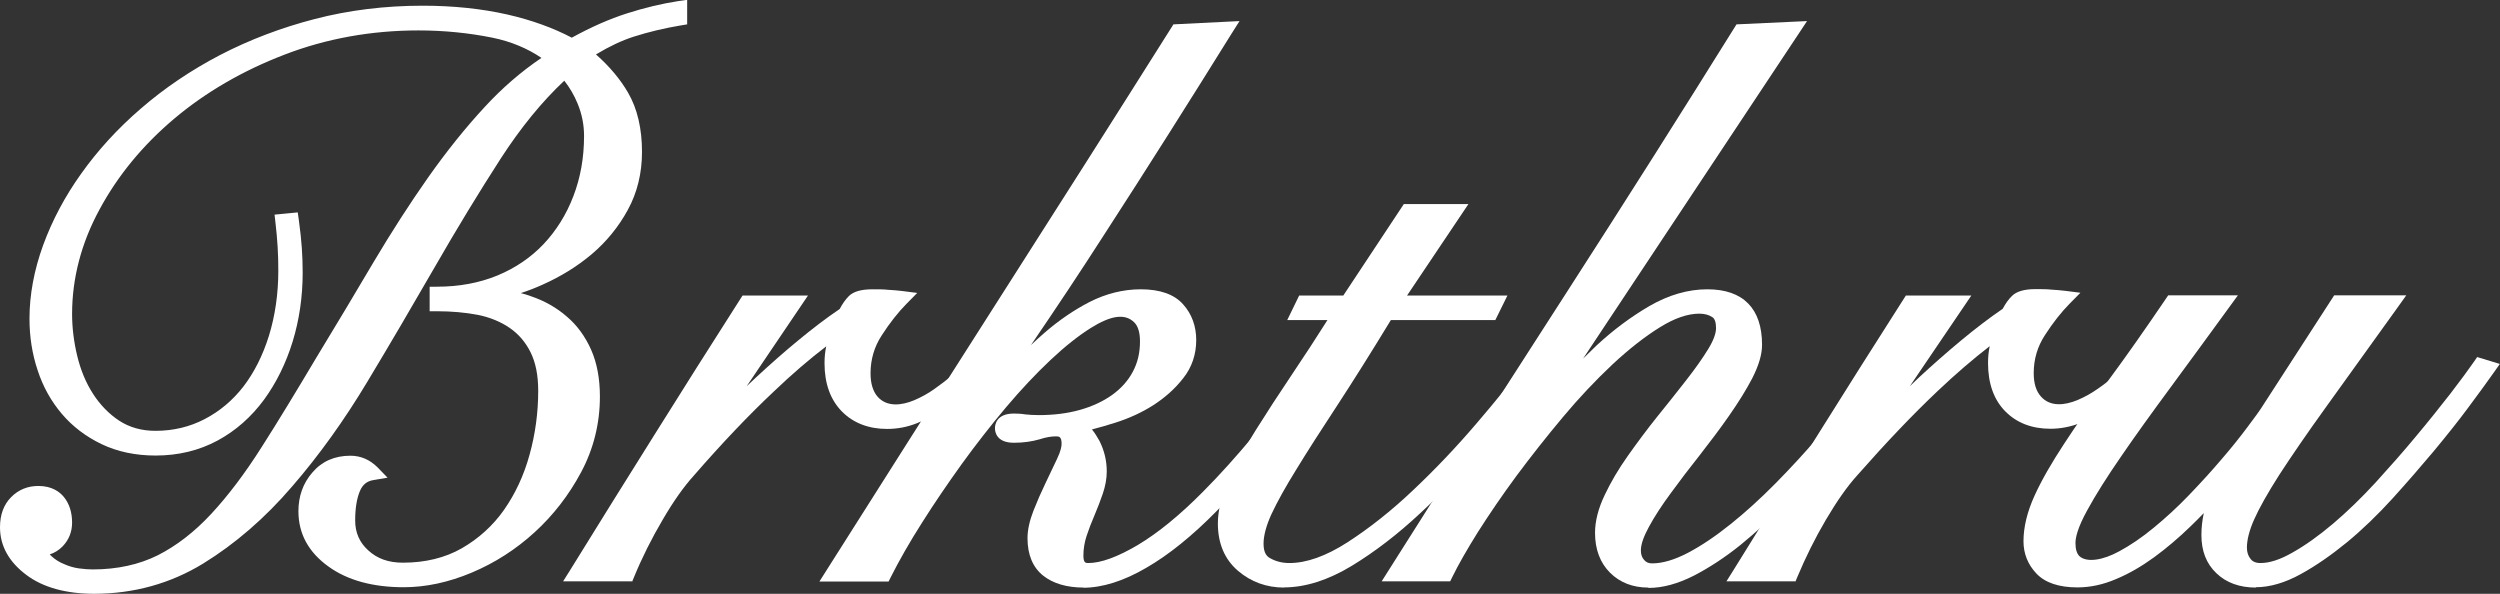 <svg xmlns="http://www.w3.org/2000/svg" fill="none" viewBox="0 0 661 157" height="157" width="661">
<rect x="0" y="0" width="661" height="157" fill="#333333" stroke="none"/>
<g clip-path="url(#clip0_2453_112)">
<path fill="white" d="M77.099 58.258C77.505 61.182 77.775 63.65 77.91 65.66C78.046 67.671 78.136 69.773 78.136 72.012C78.136 78.272 77.28 84.166 75.567 89.695C73.855 95.224 71.422 100.158 68.267 104.453C65.113 108.749 61.238 112.175 56.642 114.689C52.045 117.156 46.908 118.435 41.141 118.435C36.094 118.435 31.588 117.476 27.668 115.602C23.792 113.729 20.503 111.216 17.799 108.109C15.095 105.002 13.113 101.392 11.761 97.28C10.409 93.213 9.688 88.872 9.688 84.257C9.688 78.135 10.86 71.92 13.203 65.569C15.546 59.172 18.791 53.004 23.071 47.063C27.307 41.078 32.489 35.458 38.572 30.203C44.656 24.948 51.505 20.333 59.075 16.358C66.645 12.428 74.846 9.276 83.678 6.991C92.51 4.706 101.838 3.564 111.706 3.564C119.637 3.564 126.982 4.341 133.651 5.849C140.32 7.357 146.178 9.55 151.09 12.291C156.542 9.276 161.589 6.991 166.14 5.529C170.691 4.067 175.197 2.97 179.613 2.33V4.798C175.242 5.529 171.007 6.488 166.861 7.813C162.76 9.093 158.525 11.24 154.154 14.165C158.615 17.774 161.949 21.521 164.247 25.497C166.546 29.472 167.672 34.361 167.672 40.164C167.672 45.419 166.5 50.216 164.157 54.511C161.814 58.806 158.795 62.553 155.1 65.66C151.405 68.767 147.214 71.372 142.573 73.474C137.932 75.576 133.245 76.992 128.604 77.86V78.272C132.57 78.409 136.219 79.048 139.644 80.236C143.069 81.424 145.998 83.069 148.521 85.263C151.045 87.41 153.027 90.106 154.424 93.396C155.821 96.686 156.542 100.478 156.542 104.956C156.542 111.719 154.965 118.07 151.811 124.01C148.656 129.904 144.691 135.022 139.914 139.408C135.138 143.795 129.776 147.222 123.918 149.735C118.06 152.202 112.292 153.482 106.659 153.482C98.864 153.482 92.6 151.791 87.914 148.364C83.183 144.937 80.84 140.642 80.84 135.342C80.84 131.869 81.921 128.899 84.039 126.386C86.157 123.873 88.996 122.639 92.6 122.639C94.808 122.639 96.746 123.462 98.368 125.152C95.98 125.563 94.313 126.934 93.366 129.219C92.42 131.503 91.924 134.382 91.924 137.809C91.924 141.556 93.276 144.663 96.025 147.176C98.774 149.689 102.243 150.923 106.479 150.923C112.788 150.923 118.285 149.552 123.017 146.856C127.748 144.115 131.668 140.551 134.823 136.164C137.977 131.686 140.32 126.66 141.897 120.948C143.474 115.283 144.285 109.434 144.285 103.494C144.285 99.016 143.519 95.361 142.032 92.345C140.5 89.375 138.472 86.999 135.859 85.171C133.245 83.389 130.226 82.155 126.712 81.424C123.197 80.739 119.502 80.419 115.536 80.419V77.906C121.71 77.906 127.297 76.855 132.254 74.799C137.211 72.743 141.537 69.818 145.096 66.072C148.656 62.325 151.405 57.893 153.388 52.775C155.37 47.657 156.362 42.083 156.362 36.097C156.362 32.899 155.731 29.792 154.514 26.73C153.298 23.669 151.585 20.973 149.377 18.597C142.798 24.4 136.625 31.848 130.812 40.849C124.999 49.851 119.186 59.446 113.374 69.544C107.561 79.642 101.613 89.786 95.529 99.93C89.446 110.074 82.867 119.212 75.838 127.391C68.763 135.616 61.103 142.241 52.767 147.405C44.43 152.522 35.102 155.081 24.874 155.081C17.754 155.081 12.121 153.573 8.066 150.512C3.965 147.496 1.893 143.795 1.893 139.5C1.893 136.758 2.704 134.565 4.281 132.966C5.858 131.366 7.796 130.544 10.139 130.544C12.482 130.544 14.194 131.275 15.366 132.737C16.537 134.199 17.123 136.027 17.123 138.266C17.123 140.231 16.447 141.83 15.186 143.155C13.879 144.435 12.302 145.12 10.364 145.12C10.634 146.491 11.31 147.679 12.437 148.638C13.518 149.598 14.78 150.42 16.222 151.014C17.664 151.654 19.106 152.065 20.638 152.294C22.17 152.476 23.432 152.614 24.558 152.614C31.407 152.614 37.401 151.288 42.628 148.638C47.81 145.988 52.721 142.241 57.318 137.306C61.914 132.372 66.42 126.386 70.881 119.395C75.342 112.404 80.163 104.499 85.346 95.772C90.798 86.77 95.89 78.226 100.621 70.275C105.353 62.279 110.084 54.923 114.906 48.114C119.682 41.352 124.639 35.138 129.776 29.609C134.913 24.08 140.545 19.374 146.719 15.444C142.348 11.834 136.985 9.367 130.722 8.042C124.413 6.763 117.789 6.077 110.805 6.077C98.053 6.077 86.022 8.225 74.666 12.611C63.311 16.998 53.397 22.755 44.926 29.883C36.454 37.057 29.74 45.19 24.738 54.42C19.737 63.65 17.258 73.2 17.258 83.024C17.258 86.77 17.754 90.609 18.7 94.584C19.647 98.559 21.134 102.077 23.116 105.185C25.099 108.292 27.577 110.896 30.596 112.861C33.615 114.871 37.175 115.877 41.276 115.877C46.323 115.877 51.009 114.78 55.2 112.541C59.435 110.348 63.085 107.286 66.105 103.402C69.124 99.519 71.467 94.812 73.179 89.329C74.891 83.846 75.748 77.952 75.748 71.509C75.748 69.316 75.703 67.123 75.567 64.975C75.432 62.827 75.252 60.634 74.936 58.395L77.189 58.167L77.099 58.258Z"></path>
<path fill="white" d="M24.964 157C17.439 157 11.355 155.309 6.984 152.02C2.388 148.593 0 144.343 0 139.408C0 136.073 0.991 133.423 2.929 131.458C4.867 129.493 7.3 128.488 10.139 128.488C13.789 128.488 15.816 130.087 16.898 131.412C18.34 133.194 19.061 135.479 19.061 138.175C19.061 140.642 18.205 142.744 16.537 144.48C15.546 145.485 14.419 146.171 13.158 146.582C13.293 146.765 13.473 146.902 13.653 147.085C14.6 147.953 15.681 148.638 16.943 149.141C18.25 149.735 19.556 150.1 20.863 150.283C22.215 150.466 23.477 150.557 24.513 150.557C31.002 150.557 36.77 149.278 41.727 146.811C46.683 144.297 51.415 140.642 55.831 135.89C60.247 131.138 64.753 125.198 69.124 118.298C73.449 111.536 78.271 103.585 83.543 94.721C89.041 85.674 94.132 77.175 98.819 69.224C103.55 61.274 108.372 53.78 113.193 46.926C118.06 40.027 123.107 33.721 128.244 28.192C132.75 23.303 137.752 18.962 143.159 15.307C139.464 12.794 135.093 10.966 130.181 9.961C124.053 8.727 117.474 8.042 110.67 8.042C98.188 8.042 86.292 10.19 75.252 14.439C64.167 18.688 54.344 24.4 46.052 31.391C37.806 38.336 31.137 46.424 26.316 55.38C21.494 64.244 19.061 73.565 19.061 83.024C19.061 86.588 19.511 90.334 20.413 94.081C21.314 97.828 22.711 101.209 24.603 104.134C26.451 107.012 28.794 109.434 31.498 111.216C34.201 112.998 37.446 113.912 41.096 113.912C45.827 113.912 50.198 112.861 54.118 110.805C58.084 108.749 61.508 105.87 64.347 102.215C67.186 98.513 69.484 93.99 71.106 88.781C72.728 83.526 73.585 77.723 73.585 71.6C73.585 69.453 73.54 67.305 73.404 65.204C73.269 63.102 73.089 60.954 72.819 58.761L72.593 56.75L78.722 56.156L78.992 58.03C79.397 61 79.668 63.513 79.803 65.569C79.938 67.625 80.028 69.773 80.028 72.057C80.028 78.454 79.127 84.623 77.37 90.334C75.612 96.046 73.044 101.255 69.799 105.687C66.465 110.211 62.364 113.866 57.543 116.471C52.631 119.121 47.134 120.446 41.141 120.446C35.869 120.446 31.047 119.441 26.856 117.43C22.666 115.42 19.151 112.724 16.357 109.434C13.518 106.098 11.355 102.215 9.958 97.919C8.517 93.624 7.796 89.055 7.796 84.257C7.796 77.952 9.012 71.418 11.4 64.838C13.789 58.304 17.168 51.907 21.494 45.876C25.82 39.798 31.092 33.995 37.31 28.649C43.484 23.303 50.513 18.551 58.219 14.53C65.969 10.509 74.396 7.311 83.228 5.026C92.195 2.696 101.748 1.508 111.751 1.508C119.772 1.508 127.297 2.285 134.147 3.838C140.545 5.3 146.223 7.357 151.18 9.961C156.407 7.082 161.273 4.981 165.689 3.564C170.376 2.056 175.017 0.96 179.433 0.274L181.686 -0.046V6.443L180.019 6.717C175.648 7.448 171.457 8.453 167.582 9.687C164.428 10.692 161.048 12.291 157.578 14.393C161.183 17.592 164.022 20.973 166.05 24.491C168.528 28.741 169.745 34.041 169.745 40.164C169.745 45.784 168.483 50.947 166.005 55.471C163.571 59.949 160.372 63.878 156.497 67.168C152.667 70.412 148.296 73.108 143.474 75.256C141.582 76.124 139.644 76.855 137.706 77.495C138.608 77.723 139.509 77.997 140.365 78.317C144.015 79.551 147.214 81.379 149.873 83.709C152.577 85.994 154.74 88.964 156.317 92.528C157.849 96 158.615 100.158 158.615 104.865C158.615 111.947 156.947 118.664 153.658 124.832C150.414 130.91 146.268 136.256 141.356 140.733C136.4 145.257 130.857 148.821 124.774 151.38C118.601 153.984 112.562 155.264 106.75 155.264C98.594 155.264 91.879 153.436 86.833 149.781C81.56 145.988 78.902 141.099 78.902 135.159C78.902 131.229 80.118 127.757 82.597 124.924C85.075 121.999 88.455 120.492 92.645 120.492C95.394 120.492 97.782 121.543 99.81 123.553L102.469 126.295L98.729 126.934C97.016 127.208 95.89 128.122 95.169 129.813C94.313 131.823 93.907 134.474 93.907 137.626C93.907 140.779 95.034 143.429 97.377 145.531C99.765 147.724 102.739 148.775 106.524 148.775C112.427 148.775 117.654 147.496 122.07 144.983C126.531 142.424 130.316 138.997 133.245 134.839C136.219 130.59 138.518 125.701 140.005 120.263C141.537 114.78 142.303 109.068 142.303 103.357C142.303 99.199 141.627 95.863 140.275 93.122C138.923 90.426 137.121 88.324 134.732 86.679C132.389 85.08 129.55 83.892 126.351 83.252C123.017 82.612 119.367 82.293 115.536 82.293H113.599V75.804H115.536C121.394 75.804 126.757 74.799 131.533 72.834C136.265 70.869 140.365 68.082 143.7 64.564C147.034 61.045 149.738 56.75 151.585 51.907C153.478 47.018 154.424 41.672 154.424 35.96C154.424 33.036 153.883 30.203 152.712 27.37C151.811 25.177 150.639 23.166 149.197 21.338C143.339 26.822 137.706 33.721 132.434 41.855C126.667 50.81 120.809 60.406 115.041 70.458C109.003 80.922 103.009 91.157 97.151 100.889C91.068 111.033 84.399 120.355 77.235 128.625C70.115 136.941 62.184 143.795 53.713 149.004C45.061 154.304 35.328 157 24.784 157H24.964ZM92.736 124.558C89.716 124.558 87.373 125.563 85.661 127.62C83.814 129.767 82.912 132.28 82.912 135.296C82.912 139.911 84.94 143.658 89.176 146.673C91.384 148.273 93.952 149.461 96.971 150.238C96.205 149.735 95.529 149.232 94.853 148.593C91.699 145.714 90.122 142.059 90.122 137.718C90.122 134.017 90.663 130.864 91.744 128.351C92.375 126.843 93.276 125.655 94.403 124.741C93.862 124.604 93.366 124.513 92.781 124.513L92.736 124.558ZM10.184 132.463C8.381 132.463 6.939 133.057 5.723 134.291C4.506 135.479 3.92 137.215 3.92 139.408C3.92 143.064 5.678 146.171 9.283 148.821C9.868 149.232 10.454 149.644 11.085 149.963C9.733 148.73 8.832 147.176 8.471 145.394L8.021 143.018H10.409C11.761 143.018 12.932 142.561 13.879 141.602C14.825 140.642 15.231 139.545 15.231 138.129C15.231 136.347 14.825 134.976 13.924 133.834C13.158 132.874 11.941 132.372 10.229 132.372L10.184 132.463ZM149.422 15.992L147.665 17.089C141.627 20.882 136.084 25.542 131.128 30.934C126.126 36.326 121.169 42.494 116.438 49.257C111.706 56.019 106.93 63.422 102.243 71.326C97.512 79.277 92.42 87.821 86.923 96.823C81.651 105.733 76.784 113.683 72.458 120.492C67.907 127.62 63.266 133.742 58.669 138.677C55.2 142.424 51.505 145.531 47.675 147.999C49.071 147.313 50.468 146.536 51.82 145.714C59.976 140.688 67.591 134.108 74.441 126.112C81.425 118.024 87.959 108.886 93.952 98.925C99.765 89.238 105.803 79.048 111.751 68.585C117.564 58.487 123.467 48.8 129.28 39.798C135.138 30.66 141.492 23.029 148.206 17.135L149.377 16.084L149.422 15.992ZM130.767 80.373C133.11 81.15 135.183 82.201 137.076 83.481C139.96 85.491 142.213 88.141 143.88 91.385C145.547 94.721 146.358 98.65 146.358 103.448C146.358 109.571 145.547 115.602 143.925 121.451C142.303 127.3 139.824 132.646 136.58 137.261C134.687 139.911 132.524 142.287 130.046 144.389C133.155 142.515 136.084 140.322 138.788 137.855C143.384 133.651 147.259 128.671 150.278 123.005C153.252 117.43 154.785 111.353 154.785 104.91C154.785 100.752 154.109 97.143 152.802 94.173C151.495 91.203 149.693 88.689 147.395 86.77C145.051 84.76 142.303 83.206 139.148 82.11C136.535 81.196 133.741 80.648 130.812 80.373H130.767ZM39.519 31.985C33.706 37.057 28.704 42.494 24.693 48.206C20.593 53.963 17.349 60.04 15.095 66.254C12.842 72.377 11.716 78.454 11.716 84.257C11.716 88.598 12.392 92.756 13.653 96.64C14.915 100.524 16.808 103.859 19.331 106.829C21.719 109.617 24.558 111.81 27.983 113.546C25.369 111.582 23.161 109.16 21.314 106.281C19.241 102.991 17.664 99.199 16.673 95.087C15.681 91.02 15.186 86.953 15.186 83.069C15.186 72.925 17.799 62.965 22.936 53.506C27.172 45.647 32.759 38.428 39.519 32.031V31.985ZM124.774 79.003C125.45 79.094 126.126 79.231 126.802 79.323V78.546C126.126 78.683 125.495 78.82 124.774 78.957V79.003ZM149.693 15.81L150.954 17.135C153.298 19.694 155.145 22.618 156.452 25.862C157.804 29.198 158.435 32.487 158.435 35.96C158.435 42.174 157.398 47.977 155.325 53.369C153.253 58.715 150.324 63.422 146.629 67.351C145.051 68.996 143.384 70.458 141.537 71.829C141.672 71.783 141.807 71.692 141.942 71.646C146.403 69.636 150.459 67.123 154.019 64.153C157.533 61.182 160.417 57.618 162.58 53.597C164.743 49.622 165.825 45.144 165.825 40.21C165.825 34.772 164.743 30.157 162.67 26.547C160.507 22.801 157.263 19.191 153.027 15.764L151.405 14.485L151.18 14.622L150.233 14.073C148.251 12.977 146.088 11.926 143.79 11.012C145.232 11.88 146.583 12.84 147.89 13.891L150.008 15.627L149.693 15.855V15.81Z"></path>
<path fill="white" d="M209.849 80.145L183.804 118.618L184.21 119.029C186.147 116.653 188.58 113.912 191.509 110.805C194.438 107.698 197.683 104.499 201.152 101.255C204.667 98.011 208.317 94.767 212.147 91.614C215.978 88.461 219.763 85.582 223.458 83.069C224.134 81.698 224.9 80.556 225.711 79.734C226.522 78.911 228.189 78.454 230.622 78.454C232.109 78.454 233.461 78.454 234.633 78.591C235.804 78.637 237.021 78.728 238.238 78.911C235.894 81.287 233.641 84.166 231.479 87.547C229.271 90.928 228.189 94.629 228.189 98.65C228.189 101.849 228.955 104.362 230.532 106.144C232.109 107.926 234.047 108.84 236.39 108.84C238.463 108.84 240.446 108.429 242.473 107.606C244.501 106.784 246.349 105.733 248.106 104.499C249.908 103.265 251.621 101.94 253.243 100.57C254.91 99.199 256.307 97.919 257.569 96.823L258.785 97.645C257.434 99.016 255.857 100.524 254.054 102.123C252.297 103.722 250.359 105.23 248.331 106.601C246.259 107.972 244.096 109.16 241.752 110.028C239.409 110.942 237.021 111.399 234.543 111.399C230.172 111.399 226.657 110.028 223.998 107.332C221.34 104.636 219.988 100.844 219.988 96C219.988 92.665 220.754 89.695 222.241 87.045L221.835 86.633C216.248 90.517 210.075 95.635 203.36 101.94C196.646 108.246 189.527 115.74 182.047 124.33C179.298 127.345 176.459 131.412 173.53 136.393C170.601 141.419 168.033 146.536 165.825 151.791H152.487C159.877 139.82 167.267 127.985 174.657 116.196C182.047 104.408 189.617 92.391 197.457 80.191H209.984L209.849 80.145Z"></path>
<path fill="white" d="M167.041 153.71H148.882L150.774 150.694C158.164 138.723 165.554 126.889 172.944 115.1C180.334 103.311 187.904 91.294 195.745 79.048L196.331 78.134H213.634L197.412 102.123C198.223 101.346 199.035 100.57 199.891 99.793C203.496 96.457 207.191 93.167 210.976 90.06C214.671 86.999 218.366 84.166 222.016 81.698C222.737 80.328 223.548 79.185 224.404 78.317C225.62 77.084 227.693 76.49 230.712 76.49C232.29 76.49 233.641 76.49 234.858 76.627C236.03 76.672 237.291 76.809 238.553 76.946L242.518 77.449L239.68 80.328C237.472 82.567 235.264 85.354 233.146 88.644C231.163 91.659 230.172 95.041 230.172 98.696C230.172 101.392 230.803 103.448 232.019 104.865C234.452 107.652 238.328 107.241 241.707 105.824C243.645 105.002 245.357 104.042 246.979 102.9C248.737 101.666 250.404 100.387 251.981 99.062C253.603 97.691 255 96.457 256.262 95.361L257.389 94.355L261.85 97.417L260.137 99.107C258.74 100.478 257.163 102.032 255.316 103.631C253.513 105.276 251.531 106.829 249.368 108.246C247.205 109.708 244.862 110.942 242.428 111.901C239.905 112.907 237.291 113.409 234.543 113.409C229.676 113.409 225.621 111.856 222.601 108.794C219.582 105.733 218.005 101.438 218.005 96.046C218.005 94.492 218.14 92.985 218.456 91.568C214.085 94.904 209.444 98.879 204.667 103.448C197.998 109.708 190.878 117.202 183.488 125.701C180.83 128.625 178.036 132.554 175.197 137.444C172.313 142.333 169.745 147.45 167.627 152.613L167.131 153.801L167.041 153.71ZM155.911 149.735H164.428C166.546 144.846 168.979 139.957 171.728 135.296C174.747 130.224 177.676 126.02 180.514 122.913C181.28 122.045 182.001 121.223 182.722 120.4L181.28 118.801L206.154 82.11H198.404C190.788 93.99 183.398 105.687 176.189 117.202C169.429 127.985 162.67 138.814 155.911 149.735ZM223.367 85.445L224.584 86.725L223.863 88.004C222.511 90.334 221.88 92.939 221.88 95.955C221.88 100.295 223.007 103.54 225.305 105.87C226.792 107.332 228.504 108.337 230.577 108.886C230.036 108.474 229.541 107.972 229.045 107.423C227.153 105.276 226.206 102.306 226.206 98.605C226.206 94.173 227.423 90.06 229.811 86.405C231.208 84.257 232.605 82.293 234.092 80.51C233.056 80.419 231.884 80.419 230.622 80.419C227.828 80.419 227.153 81.059 227.062 81.105C226.387 81.79 225.756 82.704 225.17 83.892L224.945 84.394L224.494 84.668C224.133 84.897 223.773 85.171 223.413 85.445H223.367Z"></path>
<path fill="white" d="M324.169 7.676C312.949 25.725 301.729 43.454 290.508 60.862C279.288 78.317 267.662 95.452 255.631 112.404L256.037 112.815C259.597 108.794 263.111 104.727 266.626 100.661C270.096 96.594 273.746 92.893 277.486 89.649C281.226 86.405 285.146 83.709 289.202 81.607C293.257 79.505 297.448 78.5 301.819 78.5C306.19 78.5 309.569 79.597 311.552 81.835C313.535 84.029 314.526 86.77 314.526 89.969C314.526 93.167 313.535 96.274 311.552 98.787C309.569 101.346 307.091 103.585 304.162 105.459C301.233 107.332 297.989 108.794 294.519 109.936C291.004 111.033 287.85 111.901 284.966 112.45V112.861C286.588 113.683 287.985 115.237 289.157 117.521C290.328 119.806 290.914 122.182 290.914 124.695C290.914 126.386 290.599 128.122 290.013 129.904C289.427 131.686 288.661 133.605 287.85 135.524C287.039 137.443 286.318 139.363 285.687 141.236C285.056 143.109 284.741 145.028 284.741 146.948C284.741 149.598 285.822 150.923 288.03 150.923C291.725 150.923 296.366 149.232 301.999 145.942C307.587 142.607 313.58 137.718 319.843 131.366C324.214 126.934 328.675 121.999 333.181 116.608C337.687 111.216 342.554 104.682 347.736 97.051L349.583 98.331C346.97 102.077 343.185 107.195 338.183 113.729C333.181 120.263 327.323 126.934 320.654 133.697C314.211 140.231 308.127 145.165 302.405 148.455C296.682 151.791 291.41 153.482 286.588 153.482C282.488 153.482 279.288 152.568 277.035 150.74C274.782 148.912 273.656 146.171 273.656 142.424C273.656 140.505 274.151 138.312 275.098 135.89C276.044 133.422 277.08 131.092 278.162 128.808C279.243 126.523 280.28 124.375 281.226 122.365C282.172 120.354 282.668 118.709 282.668 117.476C282.668 114.826 281.496 113.5 279.153 113.5C277.801 113.5 276.179 113.775 274.332 114.323C272.484 114.871 270.411 115.145 268.068 115.145C266.04 115.145 265.004 114.506 265.004 113.272C265.004 112.038 266.04 111.399 268.068 111.399C268.879 111.399 269.825 111.444 270.862 111.627C271.898 111.764 273.16 111.81 274.647 111.81C278.747 111.81 282.533 111.353 286.002 110.348C289.517 109.388 292.536 107.972 295.15 106.098C297.763 104.225 299.746 101.94 301.188 99.336C302.63 96.731 303.351 93.716 303.351 90.38C303.351 87.456 302.675 85.354 301.323 83.937C299.971 82.567 298.304 81.881 296.411 81.881C293.798 81.881 290.824 82.978 287.399 85.08C283.975 87.181 280.325 90.151 276.404 93.807C272.484 97.508 268.519 101.712 264.508 106.509C260.498 111.307 256.577 116.288 252.792 121.497C249.007 126.706 245.492 131.915 242.248 137.124C239.004 142.333 236.165 147.222 233.822 151.791H220.258C235.444 127.802 250.584 103.951 265.725 80.282C280.82 56.659 296.051 32.67 311.372 8.407L324.124 7.768L324.169 7.676Z"></path>
<path fill="white" d="M286.588 155.355C282.082 155.355 278.477 154.304 275.818 152.202C273.07 150.009 271.673 146.673 271.673 142.287C271.673 140.139 272.214 137.672 273.25 135.022C274.241 132.509 275.278 130.133 276.404 127.802L279.468 121.36C280.505 119.212 280.685 117.978 280.685 117.339C280.685 115.374 279.964 115.374 279.153 115.374C277.981 115.374 276.539 115.602 274.872 116.151C272.844 116.745 270.546 117.065 268.068 117.065C263.427 117.065 263.066 114.14 263.066 113.226C263.066 112.313 263.427 109.343 268.068 109.343C268.969 109.343 270.006 109.388 271.132 109.571C272.033 109.662 273.205 109.754 274.647 109.754C278.612 109.754 282.262 109.297 285.507 108.383C288.751 107.469 291.635 106.144 294.068 104.408C296.411 102.717 298.259 100.661 299.521 98.285C300.782 95.909 301.413 93.304 301.413 90.289C301.413 87.958 300.917 86.268 299.926 85.263C297.358 82.704 293.527 83.526 288.39 86.725C285.191 88.735 281.586 91.568 277.711 95.224C273.926 98.787 269.96 102.991 265.95 107.743C261.85 112.632 257.929 117.659 254.324 122.639C250.584 127.848 247.024 133.057 243.825 138.129C240.536 143.292 237.742 148.181 235.489 152.659L234.948 153.756H216.653L218.591 150.694C233.776 126.706 248.917 102.854 264.057 79.185C279.153 55.562 294.384 31.619 309.704 7.311L310.245 6.443L327.729 5.574L325.701 8.773C314.706 26.456 303.396 44.367 291.995 61.959C285.777 71.646 279.288 81.424 272.574 91.248C273.701 90.152 274.917 89.101 276.044 88.095C279.919 84.714 284.02 81.927 288.12 79.825C292.446 77.632 296.997 76.49 301.638 76.49C306.685 76.49 310.47 77.815 312.814 80.465C315.112 83.023 316.283 86.222 316.283 89.923C316.283 93.624 315.157 97.097 312.859 99.975C310.741 102.717 308.082 105.093 304.973 107.104C301.909 109.068 298.484 110.622 294.879 111.764C292.716 112.45 290.643 113.044 288.706 113.546C289.427 114.414 290.058 115.42 290.689 116.562C291.995 119.121 292.626 121.862 292.626 124.65C292.626 126.523 292.266 128.488 291.59 130.498C290.959 132.326 290.238 134.245 289.382 136.255C288.571 138.129 287.85 140.002 287.264 141.784C286.723 143.475 286.453 145.166 286.453 146.902C286.453 148.867 287.084 148.867 287.76 148.867C291.094 148.867 295.42 147.267 300.737 144.16C306.19 140.916 312.047 136.118 318.176 129.904C322.502 125.563 326.918 120.629 331.424 115.237C335.975 109.799 340.796 103.265 345.888 95.817L346.97 94.218L352.062 97.737L350.935 99.382C348.457 102.946 344.807 107.835 339.49 114.826C334.488 121.405 328.495 128.168 321.781 135.022C315.292 141.647 308.983 146.719 303.125 150.1C297.132 153.619 291.455 155.401 286.363 155.401L286.588 155.355ZM284.2 114.643C284.515 115.42 284.65 116.379 284.65 117.384C284.65 118.938 284.11 120.811 283.028 123.142L279.919 129.584C278.838 131.823 277.846 134.154 276.9 136.53C276.044 138.723 275.593 140.688 275.593 142.333C275.593 145.485 276.449 147.679 278.252 149.095C279.739 150.283 281.721 151.014 284.155 151.288C283.253 150.283 282.758 148.775 282.758 146.902C282.758 144.709 283.073 142.652 283.794 140.551C284.425 138.632 285.146 136.667 286.002 134.702C286.768 132.829 287.489 130.955 288.075 129.219C288.616 127.62 288.886 126.112 288.886 124.65C288.886 122.456 288.39 120.4 287.354 118.344C286.453 116.516 285.326 115.283 284.155 114.597L284.2 114.643ZM223.908 149.735H232.695C234.903 145.44 237.562 140.825 240.671 135.981C243.915 130.818 247.52 125.563 251.305 120.263C252.612 118.481 253.964 116.653 255.316 114.871L253.108 112.632L254.054 111.262C266.265 94.081 277.981 76.764 288.886 59.812C299.521 43.271 310.155 26.502 320.519 9.915L312.543 10.326C297.403 34.315 282.352 57.984 267.437 81.333C252.972 103.996 238.463 126.797 223.908 149.781V149.735ZM299.926 80.51C300.962 80.922 301.909 81.607 302.765 82.475C304.477 84.257 305.378 86.907 305.378 90.334C305.378 93.99 304.567 97.325 302.99 100.25C301.683 102.626 299.971 104.773 297.763 106.601C299.656 105.778 301.413 104.865 303.08 103.768C305.829 102.032 308.127 99.93 309.975 97.554C311.687 95.361 312.543 92.802 312.543 89.969C312.543 87.136 311.732 85.034 310.065 83.206C308.443 81.424 305.649 80.51 301.774 80.51C301.143 80.51 300.512 80.51 299.926 80.602V80.51Z"></path>
<path fill="white" d="M384.505 55.974L368.284 80.145H395.365L394.149 82.658H366.661C361.209 91.66 356.297 99.473 351.971 106.053C347.646 112.633 344.041 118.298 341.112 123.096C338.183 127.848 335.93 131.869 334.443 135.159C332.911 138.449 332.19 141.328 332.19 143.795C332.19 146.445 333.091 148.273 334.848 149.324C336.606 150.375 338.678 150.923 341.022 150.923C345.933 150.923 351.386 149.004 357.334 145.211C363.282 141.419 369.185 136.713 375.088 131.138C380.946 125.609 386.578 119.715 391.895 113.455C397.258 107.241 401.764 101.575 405.459 96.594L406.675 97.417C402.034 103.357 396.942 109.663 391.4 116.242C385.857 122.822 380.135 128.899 374.277 134.337C368.374 139.82 362.471 144.343 356.523 147.953C350.575 151.563 344.942 153.39 339.58 153.39C335.344 153.39 331.694 152.065 328.585 149.415C325.476 146.765 323.989 143.11 323.989 138.403C323.989 135.205 324.89 131.641 326.647 127.711C328.45 123.736 330.748 119.486 333.632 114.871C336.515 110.302 339.76 105.322 343.41 99.884C347.015 94.493 350.755 88.735 354.585 82.658H343.5L344.717 80.145H356.207L372.204 55.974H384.505Z"></path>
<path fill="white" d="M339.535 155.355C334.848 155.355 330.748 153.847 327.323 150.923C323.808 147.907 322.006 143.704 322.006 138.403C322.006 134.931 322.952 131.047 324.845 126.889C326.647 122.822 329.08 118.435 331.964 113.821C334.848 109.206 338.093 104.225 341.743 98.788C344.762 94.31 347.826 89.603 350.98 84.623H340.346L343.5 78.135H355.171L371.167 53.963H388.246L372.024 78.135H398.565L395.365 84.623H367.743C362.381 93.442 357.739 100.798 353.594 107.149C349.268 113.729 345.663 119.349 342.734 124.147C339.895 128.716 337.687 132.692 336.155 135.981C334.803 138.952 334.082 141.602 334.082 143.749C334.082 146.308 335.029 147.13 335.749 147.542C337.236 148.41 338.949 148.867 340.932 148.867C345.438 148.867 350.575 147.039 356.207 143.429C362.02 139.683 367.923 135.022 373.646 129.584C379.549 124.01 385.136 118.116 390.318 112.039C395.5 106.007 400.052 100.387 403.792 95.315L404.918 93.807L409.424 96.869L408.117 98.559C403.206 104.819 398.069 111.17 392.797 117.43C387.254 124.056 381.441 130.224 375.493 135.707C369.59 141.236 363.507 145.897 357.424 149.598C351.16 153.39 345.122 155.309 339.49 155.309L339.535 155.355ZM357.153 82.11L356.162 83.709C352.332 89.832 348.592 95.589 344.942 101.027C341.292 106.464 338.093 111.399 335.209 115.968C332.415 120.4 330.117 124.65 328.359 128.534C326.737 132.189 325.881 135.525 325.881 138.449C325.881 142.607 327.143 145.714 329.801 147.953C330.522 148.547 331.243 149.05 331.964 149.507C330.973 148.318 330.207 146.491 330.207 143.841C330.207 141.19 331.018 137.901 332.64 134.382C334.217 130.955 336.516 126.843 339.444 122.137C342.373 117.339 346.023 111.673 350.349 105.048C354.495 98.742 359.316 91.066 364.679 82.201H364.589L380.81 58.03H373.24L357.198 82.201L357.153 82.11Z"></path>
<path fill="white" d="M473.952 7.676L401.313 117.156L401.719 117.567C404.468 114.094 407.667 110.119 411.362 105.596C415.057 101.118 419.067 96.823 423.393 92.802C427.719 88.781 432.27 85.354 437.047 82.612C441.823 79.825 446.6 78.454 451.421 78.454C459.758 78.454 463.948 82.704 463.948 91.157C463.948 93.396 463.137 96 461.605 99.062C460.028 102.077 458.045 105.321 455.657 108.703C453.269 112.13 450.7 115.557 447.952 119.029C445.203 122.502 442.634 125.837 440.246 129.127C437.858 132.372 435.875 135.433 434.298 138.266C432.721 141.099 431.91 143.521 431.91 145.44C431.91 146.948 432.36 148.273 433.262 149.278C434.163 150.329 435.334 150.877 436.867 150.877C440.021 150.877 443.445 149.872 447.231 147.861C450.971 145.897 454.891 143.201 458.946 139.957C462.957 136.712 466.967 133.057 470.933 129.036C474.898 125.015 478.548 121.04 481.928 117.065C485.307 113.089 488.281 109.342 490.94 105.824C493.598 102.306 495.581 99.427 496.798 97.188L498.014 97.599C496.482 100.25 494.409 103.402 491.661 107.149C488.912 110.896 485.803 114.826 482.333 119.029C478.863 123.187 475.078 127.3 471.068 131.412C467.012 135.479 463.002 139.134 458.946 142.424C454.891 145.668 450.881 148.318 446.96 150.329C442.995 152.339 439.3 153.344 435.875 153.344C432.451 153.344 429.386 152.248 427.178 150.009C424.925 147.77 423.799 144.754 423.799 140.825C423.799 138.083 424.565 135.022 426.142 131.686C427.719 128.351 429.702 125.015 432.09 121.588C434.478 118.161 437.047 114.78 439.795 111.353C442.544 107.972 445.113 104.773 447.501 101.712C449.889 98.65 451.872 95.863 453.449 93.304C455.026 90.746 455.792 88.552 455.792 86.725C455.792 84.486 455.161 82.978 453.945 82.155C452.728 81.333 451.196 80.922 449.439 80.922C446.014 80.922 442.229 82.201 438.038 84.76C433.847 87.319 429.567 90.7 425.106 94.858C420.645 99.016 416.229 103.722 411.858 108.931C407.487 114.14 403.341 119.349 399.466 124.649C395.591 129.95 392.166 134.93 389.192 139.637C386.218 144.343 383.965 148.364 382.343 151.7H369.005C376.53 139.728 384.28 127.62 392.211 115.282C400.142 102.945 408.027 90.654 415.913 78.454C423.799 66.254 431.459 54.191 438.984 42.357C446.51 30.523 453.629 19.145 460.343 8.362L474.087 7.722L473.952 7.676Z"></path>
<path fill="white" d="M435.785 155.355C431.729 155.355 428.305 154.03 425.691 151.425C423.078 148.821 421.726 145.257 421.726 140.87C421.726 137.809 422.582 134.428 424.294 130.864C425.917 127.437 427.899 124.056 430.423 120.492C432.856 117.065 435.424 113.592 438.173 110.165C440.922 106.784 443.445 103.585 445.834 100.524C448.267 97.417 450.159 94.721 451.646 92.299C453.359 89.512 453.719 87.776 453.719 86.77C453.719 85.263 453.404 84.257 452.728 83.846C451.827 83.252 450.7 82.932 449.303 82.932C446.239 82.932 442.769 84.12 438.939 86.496C434.929 88.964 430.693 92.299 426.322 96.366C421.906 100.524 417.49 105.184 413.254 110.256C408.929 115.42 404.783 120.674 400.908 125.883C397.168 130.955 393.743 135.981 390.724 140.733C387.84 145.348 385.542 149.369 383.965 152.613L383.424 153.71H365.31L367.247 150.649C374.772 138.677 382.523 126.569 390.454 114.232L414.156 77.403C422.041 65.203 429.702 53.141 437.227 41.306C444.752 29.426 451.872 18.094 458.586 7.311L459.127 6.443L477.782 5.574L418.572 94.812C419.743 93.67 420.915 92.528 422.086 91.385C426.502 87.273 431.234 83.755 436.1 80.922C441.147 77.997 446.329 76.49 451.421 76.49C460.884 76.49 465.886 81.561 465.886 91.157C465.886 93.716 465.03 96.594 463.317 99.975C461.695 103.083 459.622 106.418 457.189 109.891C454.801 113.318 452.187 116.79 449.438 120.309C446.69 123.781 444.166 127.071 441.778 130.361C439.48 133.468 437.497 136.484 435.965 139.317C434.568 141.876 433.847 143.932 433.847 145.531C433.847 146.582 434.118 147.405 434.704 148.044C435.244 148.684 435.875 148.958 436.821 148.958C439.615 148.958 442.769 147.999 446.284 146.171C449.844 144.297 453.584 141.784 457.685 138.494C461.605 135.342 465.57 131.732 469.536 127.711C473.546 123.644 477.106 119.76 480.44 115.877C483.775 111.947 486.794 108.2 489.408 104.728C492.021 101.301 493.959 98.468 495.13 96.32L495.941 94.858L500.943 96.64L499.772 98.696C498.195 101.438 496.032 104.728 493.283 108.429C490.624 112.084 487.515 115.968 483.865 120.4C480.44 124.467 476.7 128.579 472.465 132.874C468.454 136.895 464.354 140.688 460.208 144.069C456.062 147.405 451.917 150.1 447.861 152.202C443.626 154.35 439.615 155.446 435.92 155.446L435.785 155.355ZM455.341 80.876C456.874 82.11 457.64 84.12 457.64 86.816C457.64 89.009 456.738 91.568 454.981 94.401C453.404 96.96 451.421 99.793 448.898 103.037C446.51 106.098 443.941 109.343 441.192 112.724C438.489 116.105 435.92 119.486 433.577 122.822C431.189 126.203 429.296 129.402 427.809 132.6C426.367 135.616 425.646 138.403 425.646 140.87C425.646 144.252 426.547 146.765 428.44 148.593C429.476 149.598 430.603 150.329 431.955 150.786C431.865 150.694 431.82 150.649 431.775 150.557C430.603 149.232 429.972 147.45 429.972 145.44C429.972 143.155 430.828 140.459 432.586 137.261C434.253 134.291 436.281 131.138 438.669 127.894C441.057 124.604 443.626 121.223 446.419 117.75C449.123 114.323 451.692 110.896 454.035 107.515C456.378 104.179 458.316 101.026 459.848 98.056C461.244 95.269 461.965 92.939 461.965 91.065C461.965 85.171 459.893 81.881 455.341 80.785V80.876ZM372.474 149.735H381.036C382.658 146.582 384.821 142.835 387.48 138.586C390.499 133.742 394.013 128.625 397.844 123.462C398.835 122.136 399.826 120.811 400.818 119.486L398.835 117.384L399.736 116.059L470.212 9.87L461.335 10.281C454.801 20.836 447.861 31.893 440.516 43.408C432.991 55.288 425.286 67.351 417.4 79.551L393.698 116.379C386.443 127.665 379.369 138.769 372.429 149.735H372.474Z"></path>
<path fill="white" d="M517.481 80.145L491.435 118.618L491.841 119.029C493.733 116.653 496.167 113.912 499.141 110.805C502.115 107.698 505.314 104.499 508.784 101.255C512.254 98.011 515.949 94.767 519.779 91.614C523.609 88.461 527.349 85.582 531.044 83.069C531.72 81.698 532.486 80.556 533.297 79.734C534.108 78.911 535.775 78.454 538.209 78.454C539.741 78.454 541.048 78.454 542.219 78.591C543.391 78.637 544.562 78.728 545.824 78.911C543.481 81.287 541.228 84.166 539.065 87.547C536.902 90.928 535.775 94.629 535.775 98.65C535.775 101.849 536.587 104.362 538.164 106.144C539.741 107.926 541.678 108.84 544.022 108.84C546.049 108.84 548.077 108.429 550.06 107.606C552.042 106.784 553.935 105.733 555.692 104.499C557.45 103.265 559.162 101.94 560.829 100.57C562.452 99.199 563.893 97.919 565.155 96.823L566.372 97.645C565.02 99.016 563.443 100.524 561.64 102.123C559.838 103.722 557.945 105.23 555.873 106.601C553.845 107.972 551.637 109.16 549.294 110.028C546.951 110.942 544.562 111.399 542.129 111.399C537.758 111.399 534.198 110.028 531.585 107.332C528.926 104.636 527.574 100.844 527.574 96C527.574 92.665 528.34 89.695 529.827 87.045L529.422 86.633C523.789 90.517 517.661 95.635 510.947 101.94C504.233 108.246 497.113 115.74 489.588 124.33C486.839 127.345 484 131.412 481.071 136.393C478.142 141.419 475.574 146.536 473.366 151.791H460.028C467.418 139.82 474.808 127.985 482.198 116.196C489.588 104.408 497.158 92.391 504.999 80.191H517.526L517.481 80.145Z"></path>
<path fill="white" d="M474.628 153.71H456.468L458.361 150.694C465.751 138.723 473.141 126.889 480.531 115.1C487.921 103.311 495.491 91.294 503.331 79.048L503.917 78.135H521.221L504.954 102.123C505.765 101.346 506.621 100.524 507.432 99.747C510.902 96.549 514.597 93.259 518.517 90.015C522.257 86.907 525.952 84.075 529.512 81.653C530.278 80.236 531.044 79.14 531.945 78.272C533.162 77.038 535.235 76.444 538.209 76.444C539.786 76.444 541.138 76.444 542.399 76.581C543.571 76.627 544.788 76.764 546.094 76.901L550.06 77.403L547.221 80.282C545.013 82.521 542.805 85.308 540.687 88.598C538.704 91.614 537.713 94.995 537.713 98.65C537.713 101.346 538.344 103.403 539.606 104.819C542.039 107.606 545.869 107.195 549.294 105.779C551.231 104.956 552.944 103.997 554.566 102.854C556.323 101.666 557.99 100.341 559.568 99.016C561.145 97.645 562.587 96.412 563.803 95.315L564.93 94.264L569.436 97.325L567.724 99.062C566.327 100.432 564.75 101.986 562.947 103.585C561.055 105.276 559.072 106.829 556.954 108.2C554.791 109.662 552.448 110.896 550.015 111.856C547.536 112.815 544.878 113.364 542.129 113.364C537.217 113.364 533.207 111.81 530.188 108.749C527.169 105.687 525.637 101.392 525.637 96C525.637 94.447 525.772 92.939 526.087 91.522C521.761 94.858 517.12 98.833 512.299 103.403C505.675 109.662 498.555 117.156 491.075 125.655C488.416 128.579 485.668 132.509 482.784 137.398C479.9 142.287 477.376 147.405 475.213 152.568L474.718 153.756L474.628 153.71ZM463.543 149.735H472.059C474.177 144.846 476.61 139.957 479.359 135.296C482.378 130.178 485.307 126.02 488.101 122.913C488.867 122.045 489.633 121.177 490.354 120.354L488.867 118.801L513.741 82.064H505.99C498.375 93.944 490.985 105.641 483.775 117.156C477.016 127.939 470.257 138.769 463.498 149.689L463.543 149.735ZM530.999 85.445L532.171 86.725L531.45 88.004C530.098 90.38 529.467 92.939 529.467 95.955C529.467 100.295 530.593 103.54 532.891 105.87C534.379 107.378 536.091 108.337 538.164 108.886C537.623 108.474 537.127 107.972 536.632 107.423C534.739 105.276 533.793 102.306 533.793 98.605C533.793 94.218 535.009 90.106 537.398 86.405C538.794 84.257 540.236 82.247 541.678 80.51C540.597 80.419 539.47 80.419 538.209 80.419C535.505 80.419 534.784 81.013 534.694 81.105C534.018 81.744 533.387 82.704 532.801 83.892L532.576 84.394L532.171 84.668C531.81 84.897 531.45 85.171 531.089 85.445H530.999Z"></path>
<path fill="white" d="M587.866 80.145C582.504 87.501 577.412 94.493 572.455 101.164C567.543 107.835 563.127 113.912 559.342 119.486C555.512 125.015 552.448 129.859 550.195 133.925C547.942 137.992 546.815 141.282 546.815 143.612C546.815 145.805 547.356 147.45 548.437 148.501C549.519 149.506 550.961 150.055 552.763 150.055C555.377 150.055 558.216 149.232 561.28 147.542C564.344 145.897 567.498 143.749 570.743 141.099C573.942 138.449 577.096 135.57 580.16 132.372C583.225 129.173 586.108 126.02 588.767 122.913C591.426 119.806 593.769 116.928 595.752 114.277C597.734 111.627 599.221 109.571 600.168 108.063L618.237 80.145H632.386C624.996 90.426 618.733 99.108 613.641 106.236C608.504 113.409 604.313 119.441 601.114 124.421C597.914 129.447 595.616 133.514 594.265 136.621C592.913 139.728 592.192 142.47 592.192 144.846C592.192 146.536 592.687 147.953 593.634 149.141C594.58 150.329 595.977 150.923 597.734 150.923C600.483 150.923 603.592 149.918 607.152 147.907C610.712 145.942 614.407 143.247 618.237 140.002C622.067 136.758 625.852 133.057 629.637 128.99C633.377 124.924 636.937 120.857 640.317 116.836C643.651 112.815 646.716 109.023 649.464 105.504C652.213 101.94 654.331 99.062 655.818 96.868L657.846 97.508C656.223 99.884 654.015 102.854 651.267 106.555C648.518 110.256 645.454 114.095 642.029 118.207C638.605 122.319 635 126.477 631.17 130.727C627.339 134.931 623.419 138.723 619.363 142.059C615.353 145.394 611.343 148.136 607.467 150.283C603.592 152.431 599.897 153.527 596.472 153.527C592.642 153.527 589.623 152.431 587.325 150.283C585.072 148.136 583.946 145.257 583.946 141.647C583.946 138.906 584.396 136.21 585.252 133.651C586.109 131.092 586.784 129.447 587.19 128.762L586.784 128.351C583.9 131.686 580.881 134.885 577.727 137.901C574.573 140.962 571.419 143.612 568.309 145.942C565.2 148.273 562.001 150.1 558.756 151.471C555.557 152.842 552.358 153.573 549.203 153.573C544.833 153.573 541.678 152.568 539.786 150.557C537.848 148.547 536.902 146.171 536.902 143.384C536.902 139.911 537.803 136.164 539.651 132.143C541.498 128.122 544.067 123.644 547.356 118.664C550.645 113.638 554.566 108.063 559.162 101.803C563.758 95.589 568.76 88.415 574.257 80.374H587.821L587.866 80.145Z"></path>
<path fill="white" d="M596.472 155.355C592.147 155.355 588.632 154.076 586.018 151.563C583.36 149.05 582.053 145.668 582.053 141.465C582.053 139.5 582.278 137.535 582.684 135.662C581.557 136.85 580.341 138.038 579.169 139.18C576.015 142.241 572.77 144.983 569.526 147.359C566.191 149.781 562.857 151.7 559.568 153.071C556.098 154.578 552.628 155.309 549.294 155.309C544.382 155.309 540.732 154.076 538.434 151.654C536.181 149.278 535.009 146.399 535.009 143.11C535.009 139.363 536.001 135.296 537.938 131.047C539.786 126.98 542.444 122.365 545.779 117.293C548.933 112.45 552.808 106.921 557.63 100.341C562.091 94.31 567.003 87.319 572.68 78.957L573.266 78.089H591.696L589.398 81.242C584.036 88.598 578.944 95.589 573.987 102.306C569.03 109.023 564.614 115.146 560.919 120.537C557.134 126.02 554.07 130.864 551.907 134.839C549.294 139.545 548.753 142.196 548.753 143.566C548.753 145.211 549.113 146.354 549.789 147.039C551.727 148.821 556.008 148.136 560.334 145.76C563.217 144.206 566.282 142.15 569.481 139.5C572.59 136.941 575.744 134.062 578.764 130.91C581.963 127.574 584.757 124.513 587.28 121.543C589.894 118.527 592.192 115.648 594.174 112.998C596.202 110.302 597.644 108.337 598.5 106.921L617.156 78.089H636.216L633.963 81.242C626.573 91.522 620.31 100.204 615.173 107.378C609.901 114.689 605.845 120.629 602.691 125.472C599.537 130.407 597.284 134.428 595.977 137.398C594.715 140.231 594.084 142.744 594.084 144.8C594.084 145.988 594.4 146.993 595.076 147.816C595.436 148.273 596.112 148.867 597.689 148.867C600.077 148.867 602.916 147.953 606.161 146.08C609.495 144.206 613.1 141.647 616.93 138.403C620.58 135.296 624.365 131.641 628.15 127.528C631.845 123.462 635.45 119.395 638.74 115.42C642.074 111.445 645.093 107.652 647.842 104.134C650.546 100.615 652.664 97.737 654.151 95.589L654.962 94.401L660.955 96.229L659.378 98.468C657.71 100.844 655.502 103.86 652.754 107.561C650.095 111.17 647.031 115.009 643.471 119.304C640.137 123.279 636.577 127.391 632.521 131.869C628.646 136.119 624.636 140.002 620.535 143.384C616.344 146.811 612.244 149.644 608.324 151.791C604.178 154.076 600.167 155.264 596.427 155.264L596.472 155.355ZM575.339 82.11C569.886 90.106 565.11 96.869 560.784 102.763C556.008 109.297 552.177 114.78 549.023 119.532C545.779 124.421 543.255 128.899 541.453 132.783C539.741 136.53 538.884 140.002 538.884 143.201C538.884 145.486 539.651 147.359 541.228 149.004C542.76 150.649 545.689 151.563 549.384 151.426C548.528 151.106 547.762 150.603 547.131 149.963C545.599 148.501 544.878 146.354 544.878 143.612C544.878 140.871 546.049 137.352 548.528 132.966C550.781 128.853 553.89 123.919 557.765 118.344C561.505 112.907 565.966 106.738 570.923 99.976C575.114 94.264 579.485 88.324 583.991 82.11H575.339ZM588.091 126.66L589.713 128.351L588.902 129.676C588.767 129.904 588.271 130.864 587.145 134.199C586.334 136.575 585.928 138.997 585.928 141.556C585.928 144.617 586.829 146.993 588.677 148.73C589.758 149.781 591.065 150.512 592.597 150.969C592.417 150.786 592.282 150.649 592.102 150.42C590.885 148.867 590.209 147.039 590.209 144.892C590.209 142.241 590.975 139.226 592.417 135.844C593.814 132.646 596.112 128.534 599.447 123.37C602.601 118.435 606.746 112.45 612.019 105.093C616.615 98.696 622.112 91.066 628.556 82.11H619.273L601.79 109.114C600.888 110.576 599.401 112.678 597.284 115.465C595.256 118.161 592.868 121.086 590.209 124.193C589.488 125.015 588.767 125.838 588.046 126.66H588.091Z"></path>
</g>
<defs>
<clipPath id="clip0_2453_112">
<rect fill="white" height="157" width="661"></rect>
</clipPath>
</defs>
</svg>
